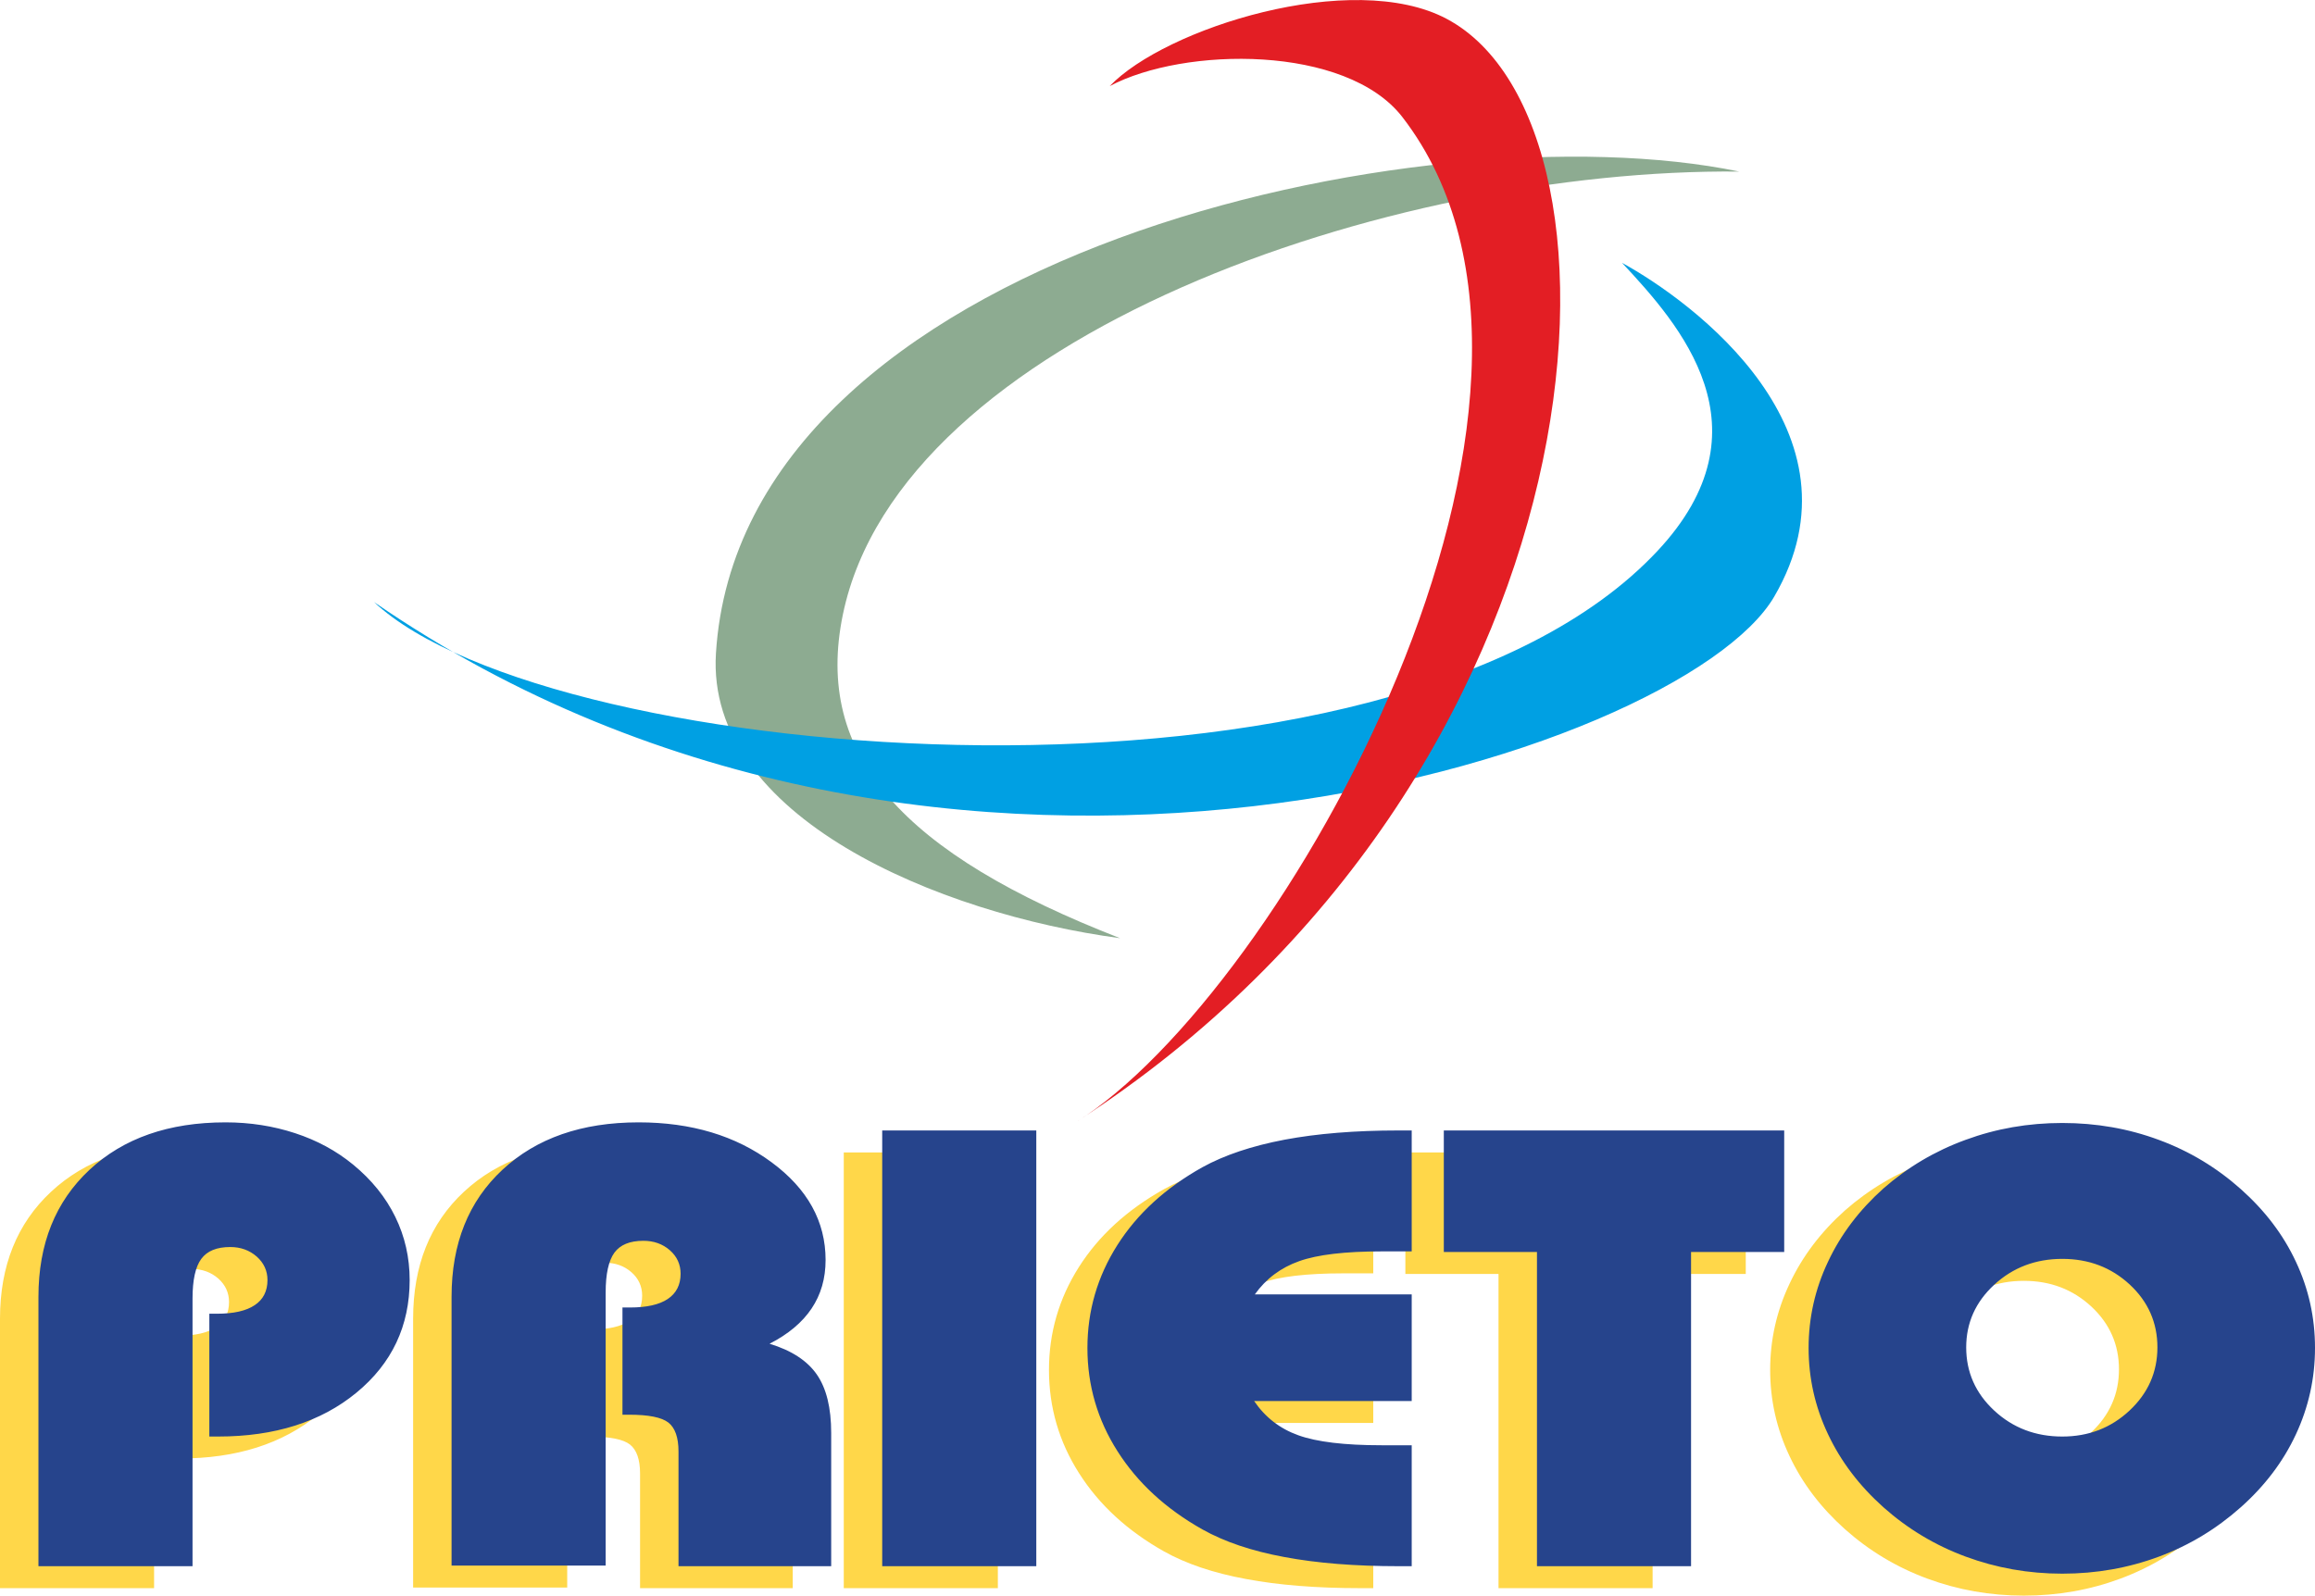 <?xml version="1.0" encoding="UTF-8"?>
<!DOCTYPE svg PUBLIC "-//W3C//DTD SVG 1.0//EN" "http://www.w3.org/TR/2001/REC-SVG-20010904/DTD/svg10.dtd">
<!-- Creator: CorelDRAW X8 -->
<svg xmlns="http://www.w3.org/2000/svg" xml:space="preserve" width="541px" height="373px" version="1.0" style="shape-rendering:geometricPrecision; text-rendering:geometricPrecision; image-rendering:optimizeQuality; fill-rule:evenodd; clip-rule:evenodd"
viewBox="0 0 1044150 719863"
 xmlns:xlink="http://www.w3.org/1999/xlink">
 <defs>
  <style type="text/css">
   <![CDATA[
    .fil1 {fill:#00A0E3}
    .fil0 {fill:#8DAB91}
    .fil2 {fill:#E31E24}
    .fil4 {fill:#26448C;fill-rule:nonzero}
    .fil3 {fill:#FFD749;fill-rule:nonzero}
   ]]>
  </style>
 </defs>
 <g id="Capa_x0020_1">
  <g id="_2403806494176">
   <path class="fil0" d="M505201 423253c-81836,-10949 -186881,-54777 -182283,-128534 11236,-180195 319507,-246826 461548,-217336 -157746,-1557 -378284,74312 -404291,199809 -13195,63678 27061,107944 125026,146061z"/>
   <path class="fil1" d="M731601 118568c31655,17322 111871,76316 68658,150547 -41625,71506 -374267,179890 -631555,2489 79673,74619 458648,105362 578854,-23035 51823,-55359 9927,-102262 -15957,-130001z"/>
   <path class="fil2" d="M500527 38824c24926,-26094 109360,-52900 151902,-30382 91662,48516 74423,341951 -167093,497771 92697,-57644 244574,-327181 147228,-453368 -25316,-32821 -98544,-31847 -132037,-14021z"/>
   <path class="fil3" d="M0 716489l0 -121542c0,-23907 7689,-42982 23012,-57279 15319,-14295 35800,-21421 61390,-21421 11003,0 21482,1640 31326,4875 9900,3234 18640,7969 26222,14201 8371,6893 14690,14719 19007,23578 4316,8811 6476,18327 6476,28498 0,20672 -8004,37640 -24007,50810 -16008,13173 -36803,19781 -62341,19781l-4003 0 0 -55402 3372 0c7527,0 13213,-1266 17059,-3843 3843,-2532 5791,-6330 5791,-11346 0,-4172 -1633,-7732 -4842,-10593 -3267,-2858 -7267,-4311 -11952,-4311 -6109,0 -10427,1779 -13061,5342 -2630,3563 -3948,9516 -3948,17906l0 120746 -69501 0zm186333 -280l0 -121262c0,-24000 7637,-43076 22958,-57327 15321,-14247 35802,-21373 61391,-21373 23745,0 43754,5999 59971,17999 16268,12000 24377,26719 24377,44107 0,8344 -2106,15608 -6319,21890 -4210,6280 -10528,11578 -18952,15889 9897,3002 17005,7644 21322,13875 4318,6234 6476,15002 6476,26388l0 60094 -68866 0 0 -51748c0,-6281 -1529,-10640 -4530,-13031 -3052,-2390 -8951,-3562 -17637,-3562l-3109 0 0 -48375 3372 0c7529,0 13213,-1263 17059,-3841 3843,-2580 5791,-6375 5791,-11391 0,-4220 -1633,-7780 -4842,-10593 -3267,-2860 -7267,-4267 -11952,-4267 -6109,0 -10427,1783 -13061,5344 -2630,3608 -3946,9610 -3946,17999l0 123185 -69503 0zm194234 280l0 -196585 69501 0 0 196585 -69501 0zm238827 -142027l-13585 0c-16480,0 -28905,1455 -37171,4409 -8318,2951 -14956,7919 -20008,14997l70764 0 0 48094 -71081 0c4949,7310 11582,12467 19953,15467 8321,2999 20853,4498 37543,4498l13585 0 0 54562 -5899 0c-19639,0 -36803,-1361 -51494,-4126 -14742,-2716 -27061,-6888 -37013,-12468 -16480,-9281 -29221,-20998 -38277,-35247 -9055,-14204 -13583,-29766 -13583,-46593 0,-16733 4473,-32202 13476,-46404 9005,-14203 21799,-25875 38384,-35156 9952,-5483 22271,-9607 37013,-12420 14691,-2766 31855,-4171 51494,-4171l5899 0 0 54558zm125995 282l0 141745 -69501 0 0 -141745 -42015 0 0 -54840 153531 0 0 54840 -42015 0zm124100 43028c0,11159 4212,20675 12636,28501 8424,7828 18690,11717 30695,11717 11847,0 21956,-3889 30327,-11717 8371,-7826 12584,-17342 12584,-28501 0,-11154 -4160,-20622 -12479,-28354 -8371,-7737 -18480,-11581 -30432,-11581 -12005,0 -22271,3892 -30695,11672 -8424,7780 -12636,17203 -12636,28263zm-71079 237c0,-13546 2896,-26532 8740,-38858 5789,-12374 14165,-23391 25009,-33092 10845,-9516 23115,-16829 36962,-21890 13848,-5109 28380,-7641 43699,-7641 15323,0 29855,2532 43598,7641 13740,5061 26007,12468 36908,22171 10898,9703 19217,20624 24903,32857 5739,12235 8581,25172 8581,38812 0,13732 -2894,26717 -8633,39043 -5739,12329 -14058,23250 -24851,32857 -10901,9704 -23168,17158 -36908,22267 -13743,5109 -28275,7687 -43598,7687 -15214,0 -29694,-2578 -43541,-7687 -13848,-5109 -26222,-12563 -37120,-22267 -10844,-9700 -19220,-20669 -25009,-32996 -5844,-12328 -8740,-25266 -8740,-38904z"/>
   <path class="fil4" d="M17340 706581l0 -121543c0,-23906 7689,-42982 23012,-57279 15319,-14295 35800,-21420 61390,-21420 11003,0 21482,1640 31326,4874 9900,3234 18640,7970 26222,14201 8371,6893 14689,14719 19007,23578 4316,8812 6476,18328 6476,28499 0,20672 -8004,37640 -24007,50810 -16008,13173 -36803,19780 -62341,19780l-4003 0 0 -55402 3371 0c7528,0 13214,-1265 17060,-3843 3843,-2532 5791,-6330 5791,-11345 0,-4172 -1633,-7733 -4843,-10593 -3266,-2858 -7267,-4311 -11952,-4311 -6108,0 -10426,1779 -13060,5342 -2630,3563 -3949,9516 -3949,17905l0 120747 -69500 0zm186333 -281l0 -121262c0,-24000 7636,-43075 22958,-57327 15321,-14247 35801,-21372 61391,-21372 23745,0 43753,5999 59971,17999 16268,12000 24376,26719 24376,44106 0,8344 -2105,15609 -6318,21891 -4210,6279 -10529,11578 -18952,15889 9897,3001 17004,7643 21322,13875 4318,6234 6476,15002 6476,26388l0 60094 -68867 0 0 -51748c0,-6282 -1528,-10641 -4530,-13031 -3052,-2390 -8950,-3563 -17636,-3563l-3109 0 0 -48374 3371 0c7530,0 13214,-1264 17060,-3841 3843,-2580 5791,-6376 5791,-11391 0,-4220 -1633,-7781 -4843,-10593 -3266,-2860 -7267,-4268 -11952,-4268 -6108,0 -10426,1784 -13060,5344 -2630,3609 -3946,9610 -3946,17999l0 123185 -69503 0zm194234 281l0 -196586 69500 0 0 196586 -69500 0zm238827 -142028l-13586 0c-16479,0 -28904,1455 -37170,4409 -8319,2952 -14956,7920 -20008,14997l70764 0 0 48094 -71082 0c4950,7311 11583,12468 19954,15467 8321,3000 20853,4498 37542,4498l13586 0 0 54563 -5899 0c-19639,0 -36803,-1362 -51495,-4126 -14741,-2717 -27061,-6889 -37012,-12468 -16480,-9281 -29222,-20998 -38277,-35247 -9055,-14204 -13583,-29767 -13583,-46593 0,-16733 4473,-32203 13476,-46404 9005,-14204 21799,-25875 38384,-35156 9951,-5484 22271,-9608 37012,-12420 14692,-2767 31856,-4172 51495,-4172l5899 0 0 54558zm125995 283l0 141745 -69501 0 0 -141745 -42015 0 0 -54841 153531 0 0 54841 -42015 0zm124099 43028c0,11158 4213,20674 12637,28500 8423,7828 18690,11717 30695,11717 11847,0 21956,-3889 30327,-11717 8371,-7826 12584,-17342 12584,-28500 0,-11154 -4160,-20622 -12479,-28355 -8371,-7737 -18480,-11580 -30432,-11580 -12005,0 -22272,3891 -30695,11671 -8424,7781 -12637,17203 -12637,28264zm-71079 237c0,-13547 2897,-26532 8741,-38858 5789,-12374 14165,-23391 25008,-33092 10846,-9516 23115,-16829 36963,-21891 13848,-5109 28380,-7641 43699,-7641 15323,0 29855,2532 43598,7641 13740,5062 26007,12468 36908,22171 10898,9703 19217,20625 24903,32857 5739,12235 8581,25173 8581,38813 0,13731 -2895,26717 -8633,39043 -5739,12328 -14058,23250 -24851,32857 -10901,9703 -23168,17157 -36908,22267 -13743,5109 -28275,7686 -43598,7686 -15214,0 -29694,-2577 -43542,-7686 -13847,-5110 -26221,-12564 -37120,-22267 -10843,-9701 -19219,-20670 -25008,-32996 -5844,-12329 -8741,-25266 -8741,-38904z"/>
  </g>
 </g>
</svg>

